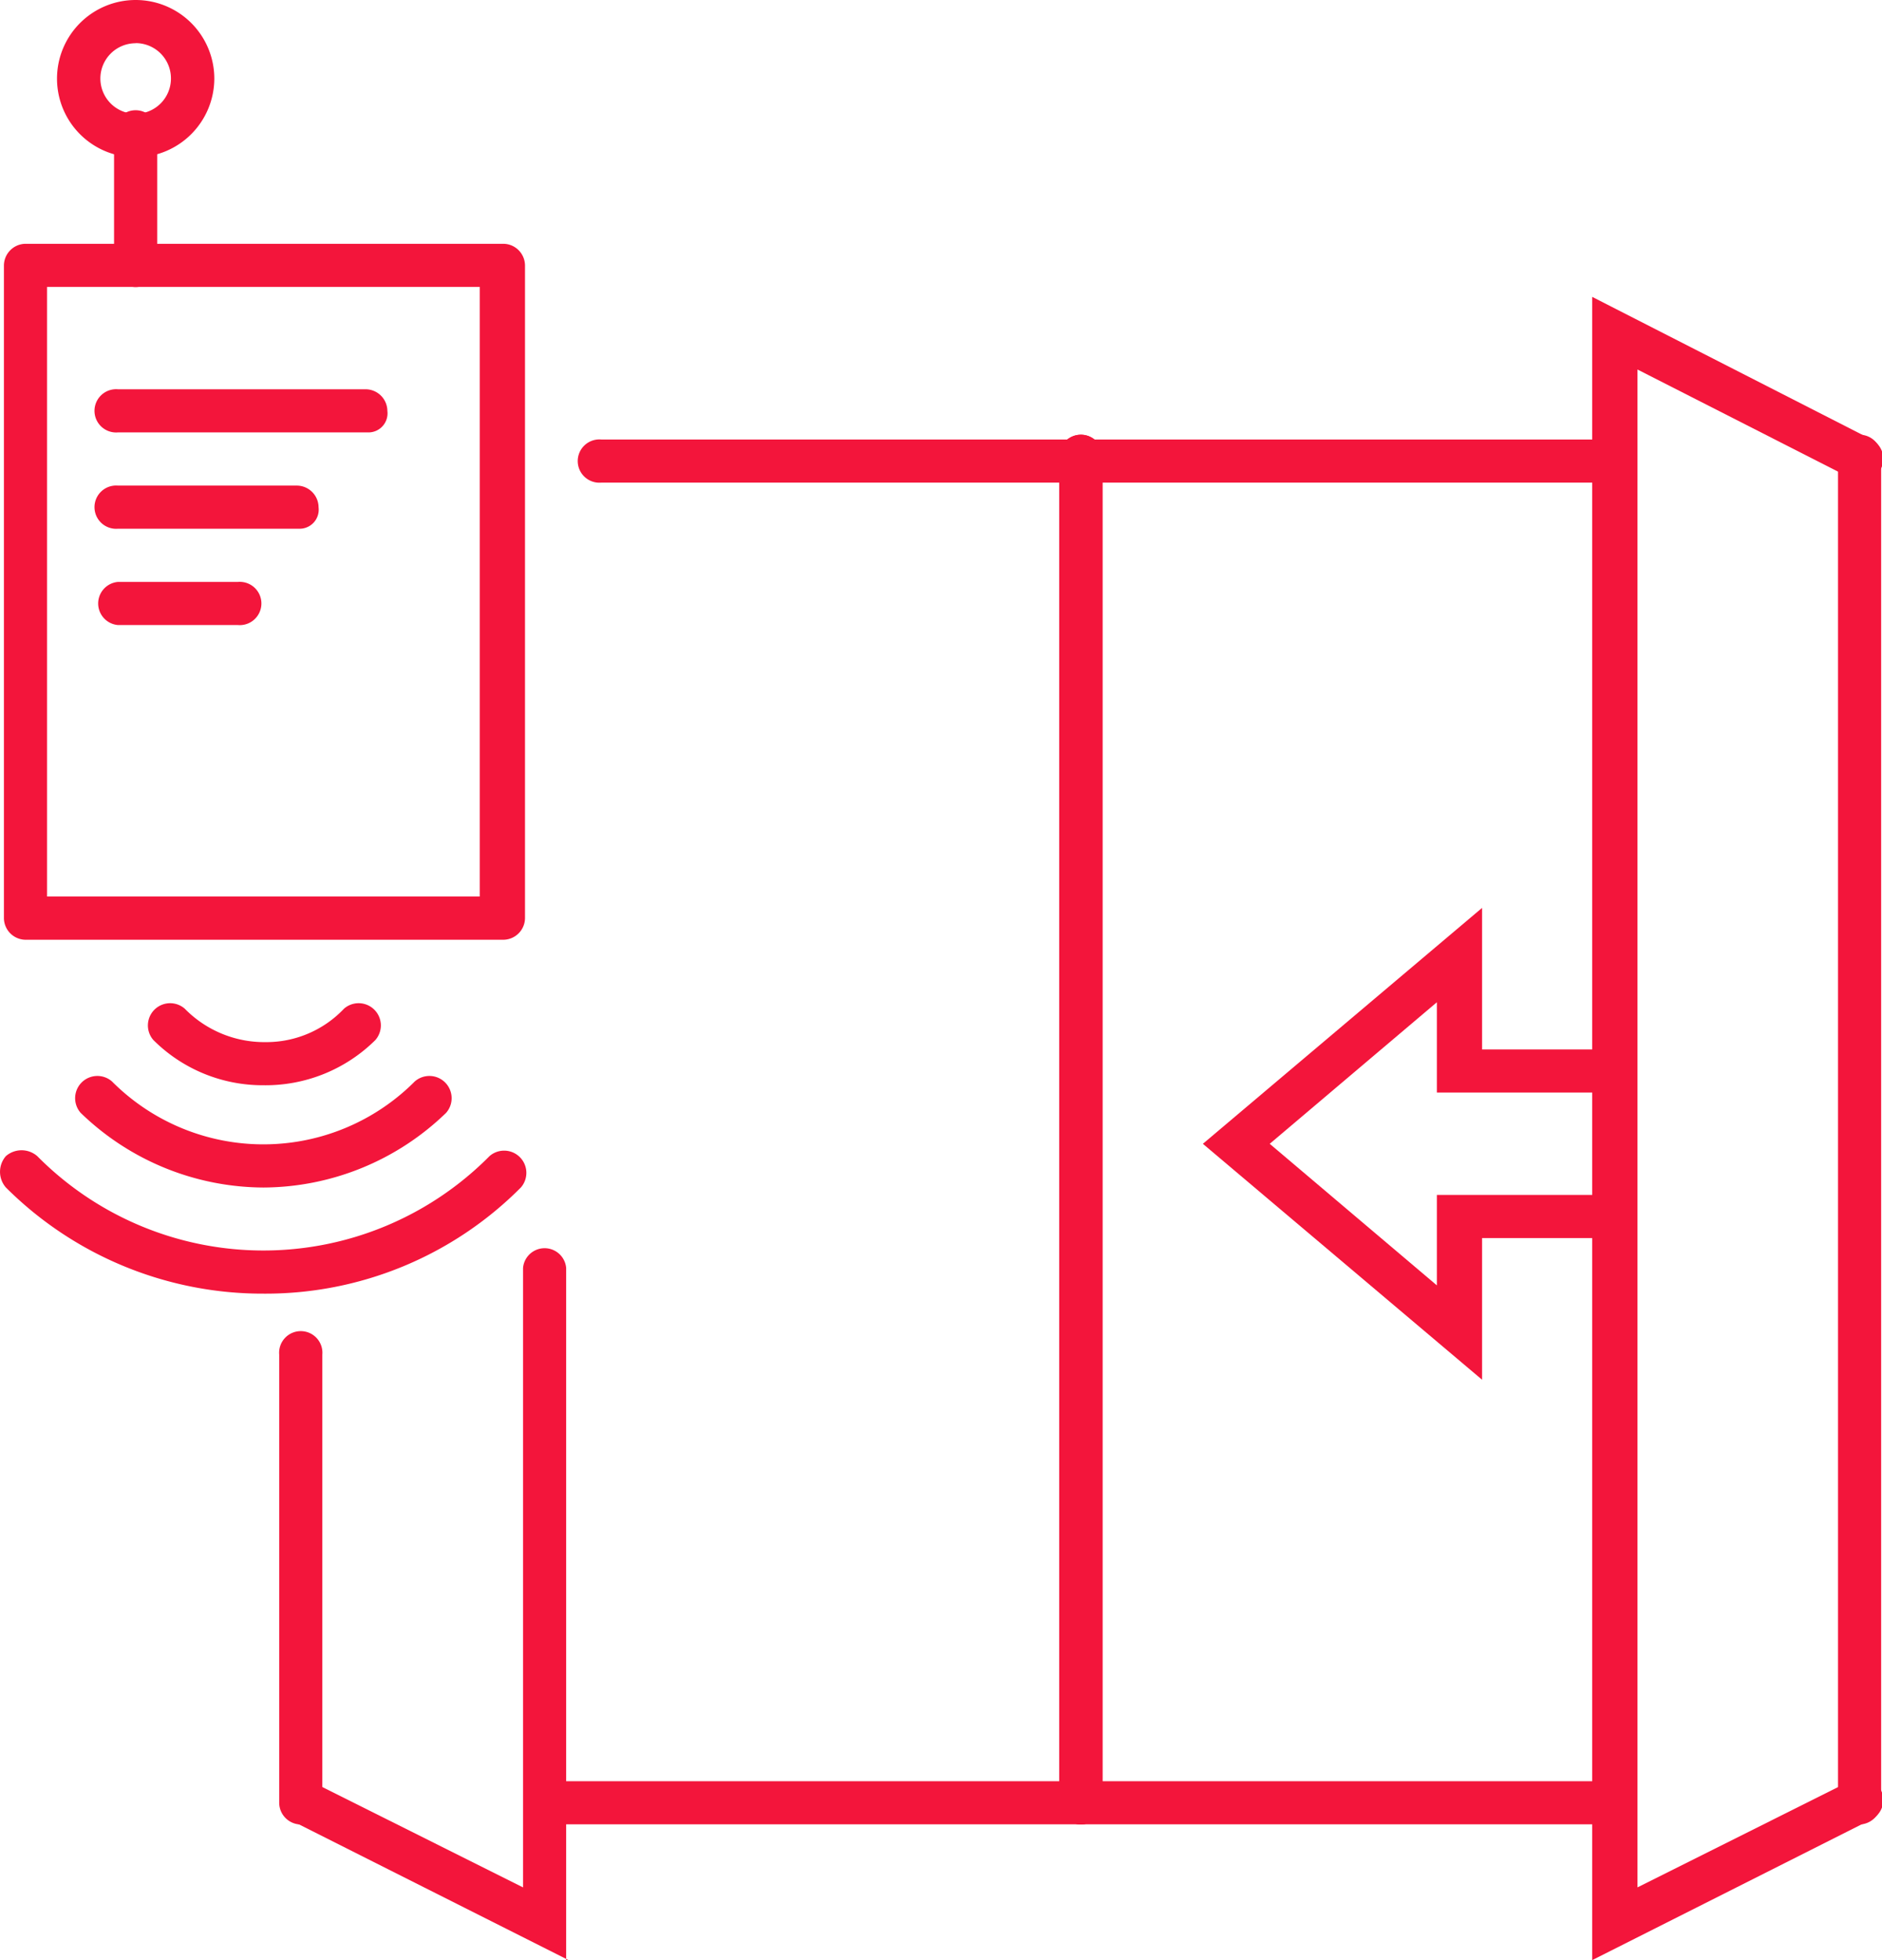 <svg xmlns="http://www.w3.org/2000/svg" width="48" height="50" viewBox="0 0 48 50">
  <g id="Group_122" data-name="Group 122" transform="translate(-2.4 -0.1)">
    <g id="Group_112" data-name="Group 112" transform="translate(2.4 0.1)">
      <g id="Group_105" data-name="Group 105" transform="translate(0 25.577)">
        <g id="Group_102" data-name="Group 102" transform="translate(3.761)">
          <path id="Path_167" data-name="Path 167" d="M12.859,53.206a3.944,3.944,0,0,1-2.808-1.153.567.567,0,0,1,.8-.8,2.84,2.84,0,0,0,2.056.853,2.728,2.728,0,0,0,2.006-.853.567.567,0,0,1,.8.8A3.976,3.976,0,0,1,12.859,53.206Z" transform="translate(-9.9 -51.1)" fill="#f3153b"/>
        </g>
        <g id="Group_103" data-name="Group 103" transform="translate(1.906 1.856)">
          <path id="Path_168" data-name="Path 168" d="M11.014,57.659A6.734,6.734,0,0,1,6.35,55.753a.567.567,0,0,1,.8-.8,5.448,5.448,0,0,0,7.723,0,.567.567,0,0,1,.8.8A6.734,6.734,0,0,1,11.014,57.659Z" transform="translate(-6.2 -54.8)" fill="#f3153b"/>
        </g>
        <g id="Group_104" data-name="Group 104" transform="translate(0 3.761)">
          <path id="Path_169" data-name="Path 169" d="M9.12,62.261a9.258,9.258,0,0,1-6.57-2.708.61.61,0,0,1,0-.8.61.61,0,0,1,.8,0,8.112,8.112,0,0,0,11.535,0,.567.567,0,0,1,.8.8A9.173,9.173,0,0,1,9.12,62.261Z" transform="translate(-2.4 -58.6)" fill="#f3153b"/>
        </g>
      </g>
      <g id="Group_106" data-name="Group 106" transform="translate(0.1 6.219)">
        <path id="Path_170" data-name="Path 170" d="M15.338,30.253H3.152A.557.557,0,0,1,2.6,29.7V13.052a.557.557,0,0,1,.552-.552H15.338a.557.557,0,0,1,.552.552V29.7A.557.557,0,0,1,15.338,30.253ZM3.7,29.15H14.736V13.6H3.7V29.15Z" transform="translate(-2.6 -12.5)" fill="#f3153b"/>
      </g>
      <g id="Group_107" data-name="Group 107" transform="translate(2.909 2.859)">
        <path id="Path_171" data-name="Path 171" d="M8.752,10.263A.557.557,0,0,1,8.2,9.712V6.352a.552.552,0,1,1,1.1,0v3.36A.557.557,0,0,1,8.752,10.263Z" transform="translate(-8.2 -5.8)" fill="#f3153b"/>
      </g>
      <g id="Group_108" data-name="Group 108" transform="translate(1.454)">
        <path id="Path_172" data-name="Path 172" d="M7.306,4.112A2.006,2.006,0,1,1,9.312,2.106,2.012,2.012,0,0,1,7.306,4.112Zm0-2.909a.9.9,0,1,0,.9.9A.9.9,0,0,0,7.306,1.2Z" transform="translate(-5.3 -0.1)" fill="#f3153b"/>
      </g>
      <g id="Group_109" data-name="Group 109" transform="translate(2.457 9.93)">
        <path id="Path_173" data-name="Path 173" d="M14.221,21H7.852a.552.552,0,1,1,0-1.1h6.319a.557.557,0,0,1,.552.552A.487.487,0,0,1,14.221,21Z" transform="translate(-7.3 -19.9)" fill="#f3153b"/>
      </g>
      <g id="Group_110" data-name="Group 110" transform="translate(2.457 12.387)">
        <path id="Path_174" data-name="Path 174" d="M12.465,25.9H7.852a.552.552,0,1,1,0-1.1h4.564a.557.557,0,0,1,.552.552A.487.487,0,0,1,12.465,25.9Z" transform="translate(-7.3 -24.8)" fill="#f3153b"/>
      </g>
      <g id="Group_111" data-name="Group 111" transform="translate(2.457 14.844)">
        <path id="Path_175" data-name="Path 175" d="M10.911,30.8H7.852a.552.552,0,0,1,0-1.1h3.059a.552.552,0,1,1,0,1.1Z" transform="translate(-7.3 -29.7)" fill="#f3153b"/>
      </g>
    </g>
    <g id="Group_113" data-name="Group 113" transform="translate(33.079 23.259)">
      <path id="Path_176" data-name="Path 176" d="M70.221,58.436,63.1,52.418,70.221,46.4v3.611h3.159a.552.552,0,1,1,0,1.1H69.068V48.807l-4.263,3.611,4.263,3.611V53.722h4.313a.552.552,0,0,1,0,1.1H70.221Z" transform="translate(-63.1 -46.4)" fill="#f3153b"/>
    </g>
    <g id="Group_114" data-name="Group 114" transform="translate(29.418 11.234)">
      <path id="Path_177" data-name="Path 177" d="M56.552,57.906A.557.557,0,0,1,56,57.354v-34.3a.552.552,0,1,1,1.1,0V57.3A.569.569,0,0,1,56.552,57.906Z" transform="translate(-56 -22.5)" fill="#f3153b"/>
    </g>
    <g id="Group_115" data-name="Group 115" transform="translate(9.521 34.102)">
      <path id="Path_178" data-name="Path 178" d="M17.152,80.638a.557.557,0,0,1-.552-.552V68.652a.552.552,0,1,1,1.1,0V80.036A.569.569,0,0,1,17.152,80.638Z" transform="translate(-16.6 -68.1)" fill="#f3153b"/>
    </g>
    <g id="Group_116" data-name="Group 116" transform="translate(29.418 11.234)">
      <path id="Path_179" data-name="Path 179" d="M56.552,57.906A.557.557,0,0,1,56,57.354v-34.3a.552.552,0,1,1,1.1,0V57.3A.569.569,0,0,1,56.552,57.906Z" transform="translate(-56 -22.5)" fill="#f3153b"/>
    </g>
    <g id="Group_117" data-name="Group 117" transform="translate(49.278 11.234)">
      <path id="Path_180" data-name="Path 180" d="M95.952,57.906a.557.557,0,0,1-.552-.552v-34.3a.552.552,0,1,1,1.1,0V57.3A.569.569,0,0,1,95.952,57.906Z" transform="translate(-95.4 -22.5)" fill="#f3153b"/>
    </g>
    <g id="Group_118" data-name="Group 118" transform="translate(9.502 31.896)">
      <path id="Path_181" data-name="Path 181" d="M23.953,81.9l-7.071-3.561a.561.561,0,0,1,.5-1L22.8,80.049v-15.8a.552.552,0,0,1,1.1,0V81.9Z" transform="translate(-16.562 -63.7)" fill="#f3153b"/>
    </g>
    <g id="Group_119" data-name="Group 119" transform="translate(43.009 7.673)">
      <path id="Path_182" data-name="Path 182" d="M82.9,57.827V15.4l7.071,3.611a.561.561,0,1,1-.5,1l-5.416-2.758V55.971l5.416-2.708a.561.561,0,1,1,.5,1Z" transform="translate(-82.9 -15.4)" fill="#f3153b"/>
    </g>
    <g id="Group_120" data-name="Group 120" transform="translate(17.182 11.311)">
      <path id="Path_183" data-name="Path 183" d="M57.779,23.6H31.952a.552.552,0,1,1,0-1.1H57.779a.552.552,0,0,1,0,1.1Z" transform="translate(-31.4 -22.5)" fill="#f3153b"/>
    </g>
    <g id="Group_121" data-name="Group 121" transform="translate(15.978 45.536)">
      <path id="Path_184" data-name="Path 184" d="M56.583,92H29.552a.552.552,0,1,1,0-1.1H56.583a.552.552,0,0,1,0,1.1Z" transform="translate(-29 -90.9)" fill="#f3153b"/>
    </g>
  </g>
</svg>
